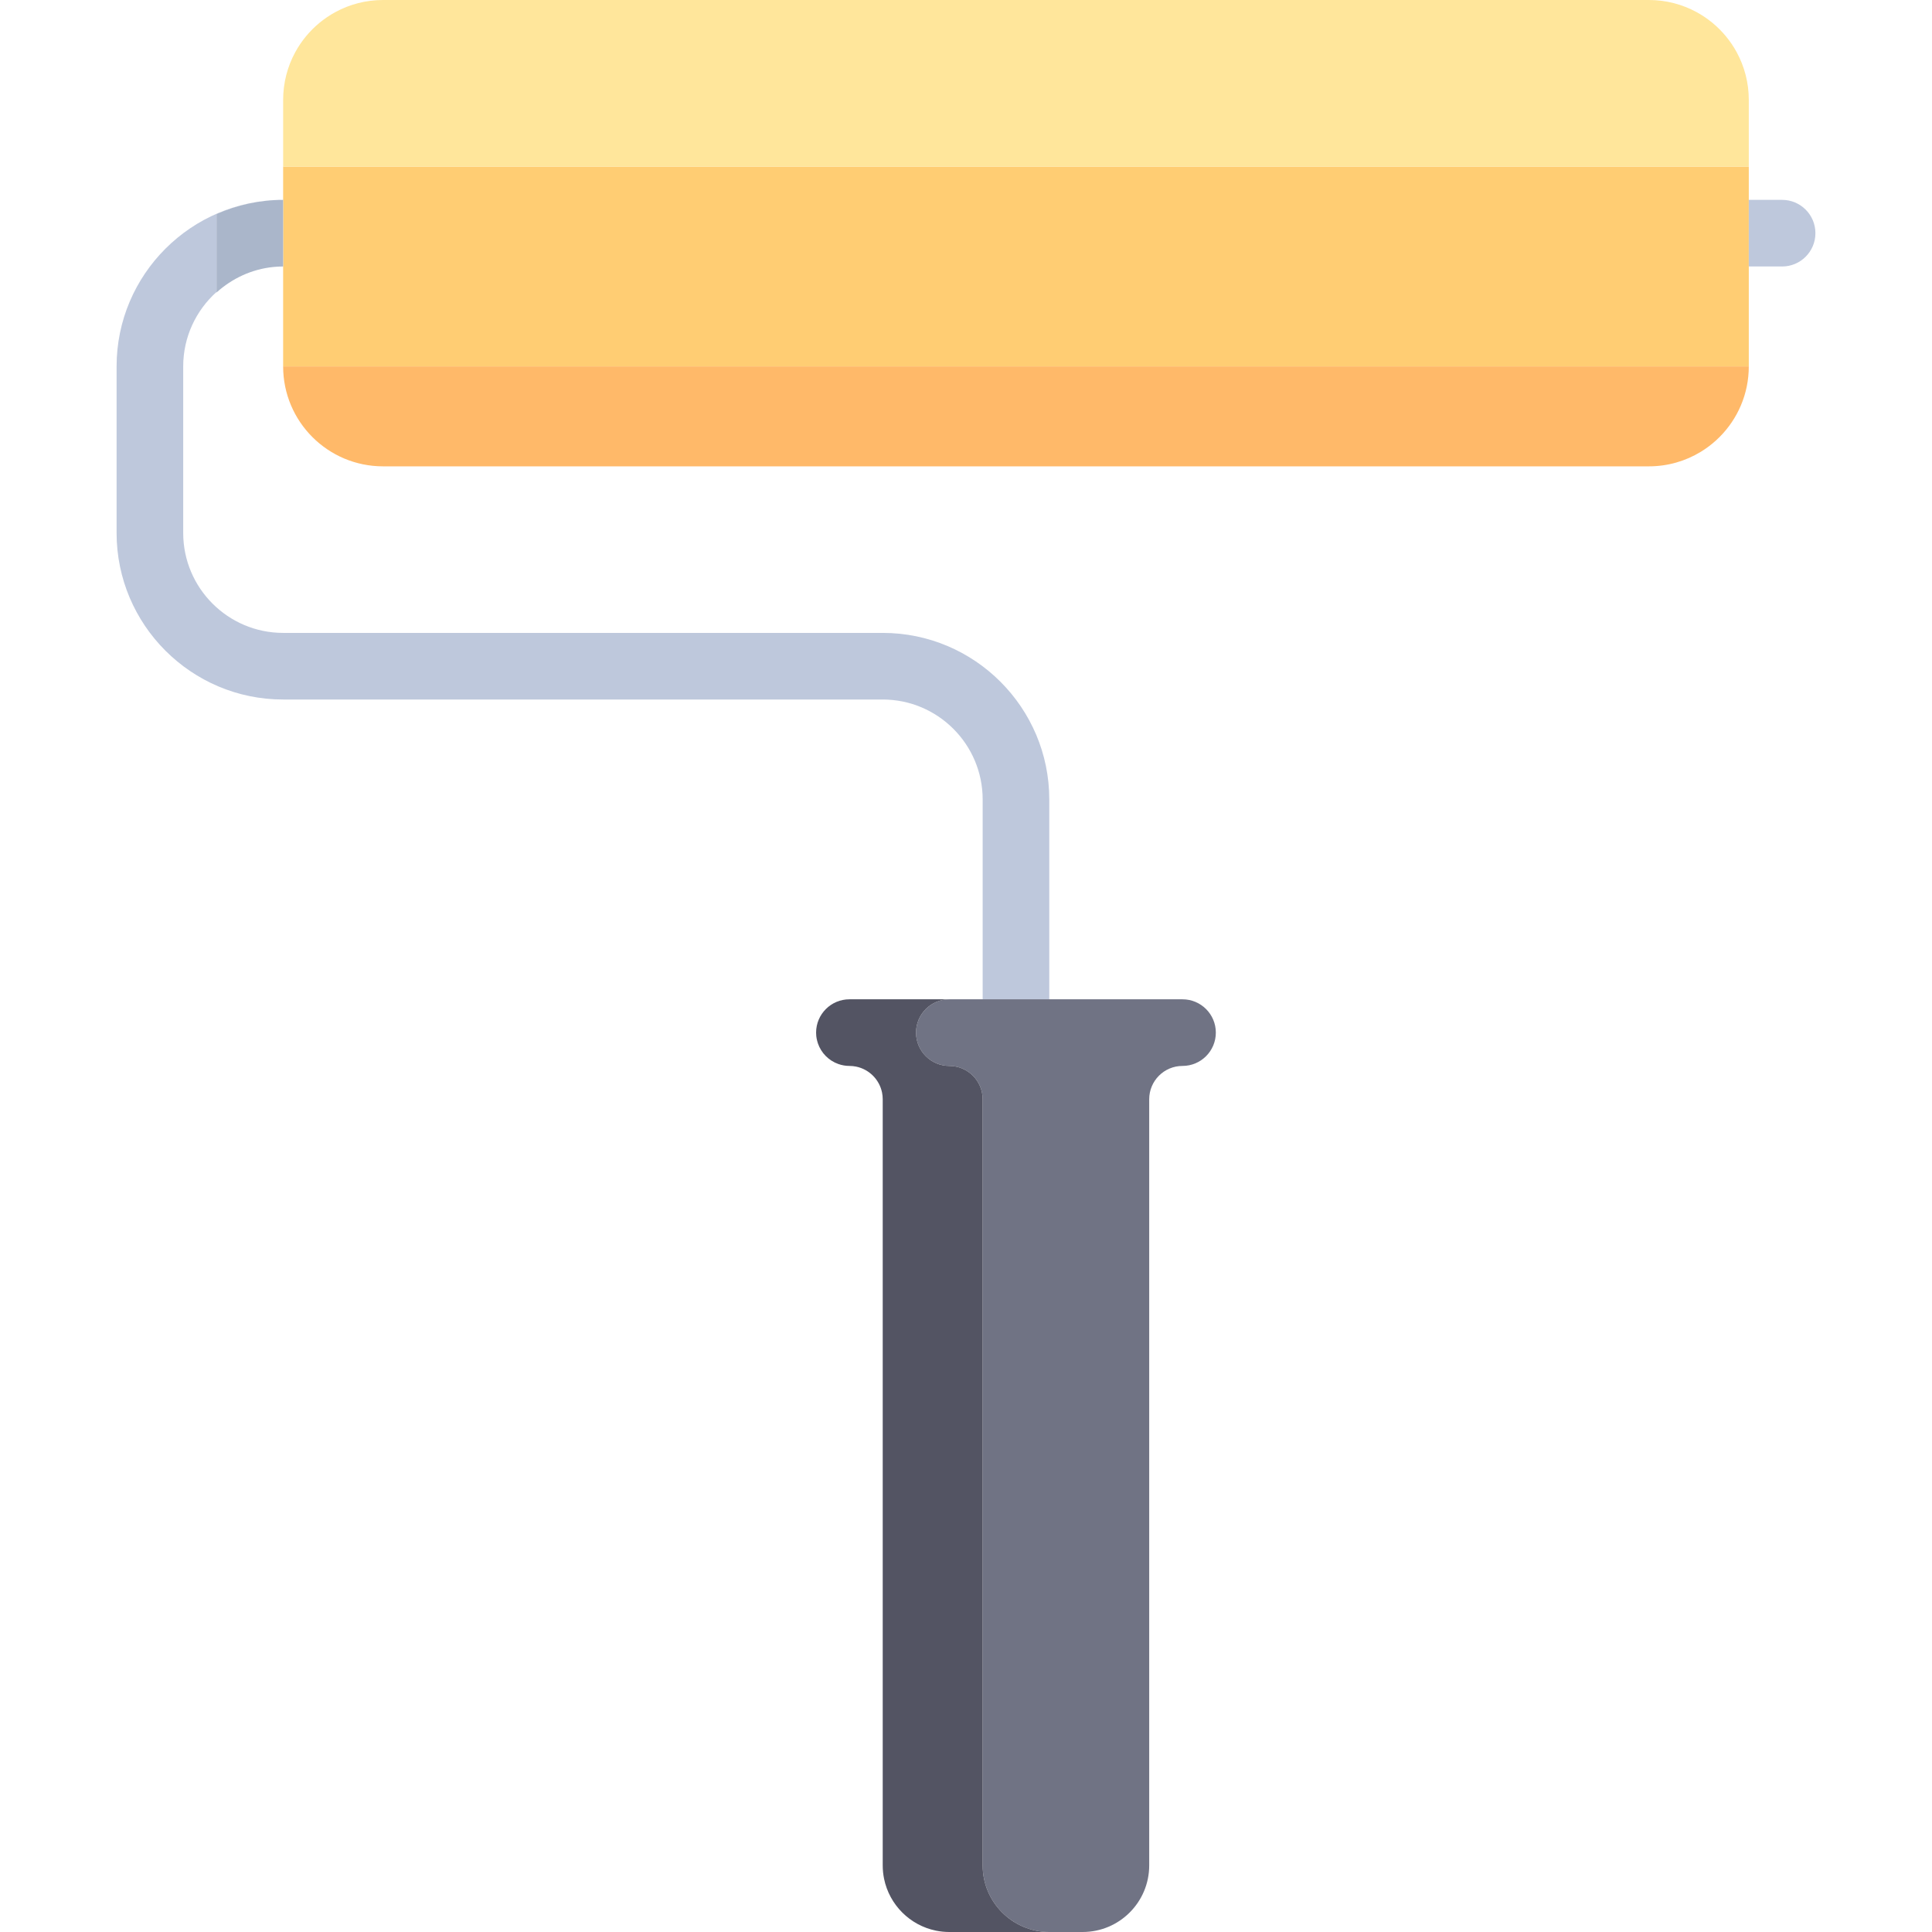 <?xml version="1.0" encoding="iso-8859-1"?>
<!-- Uploaded to: SVG Repo, www.svgrepo.com, Generator: SVG Repo Mixer Tools -->
<svg height="800px" width="800px" version="1.1" id="Layer_1" xmlns="http://www.w3.org/2000/svg" xmlns:xlink="http://www.w3.org/1999/xlink" 
	 viewBox="0 0 512 512" xml:space="preserve">
<g>
	<path style="fill:#BEC8DC;" d="M75.035,52.966c-24.337,0-44.138,19.801-44.138,44.138v44.138c0,24.337,19.801,44.138,44.138,44.138
		h158.897c14.603,0,26.483,11.88,26.483,26.483v52.966h17.655v-52.966c0-24.337-19.801-44.138-44.138-44.138H75.035
		c-14.603,0-26.483-11.88-26.483-26.483V97.103c0-7.826,3.414-14.866,8.828-19.719V56.706
		C62.796,54.329,68.751,52.966,75.035,52.966z"/>
	<path style="fill:#BEC8DC;" d="M72.541,70.742c-0.012,0.001-0.025,0.001-0.038,0.003C72.515,70.743,72.529,70.743,72.541,70.742z"
		/>
</g>
<polygon style="fill:#FFCD73;" points="463.448,44.138 75.035,44.138 75.035,52.966 75.035,70.621 75.035,97.103 463.448,97.103 
	463.448,70.621 463.448,52.966 "/>
<g>
	<path style="fill:#707384;" d="M234.29,497.903c-0.235-1.15-0.359-2.339-0.359-3.559
		C233.931,495.563,234.055,496.754,234.29,497.903z"/>
	<path style="fill:#707384;" d="M251.586,512c-1.219,0-2.409-0.124-3.559-0.359C249.177,511.876,250.367,512,251.586,512z"/>
	<path style="fill:#707384;" d="M233.931,291.31c0-0.609-0.062-1.205-0.18-1.779C233.869,290.105,233.931,290.701,233.931,291.31z"
		/>
	<path style="fill:#707384;" d="M251.586,264.828c-4.875,0-8.828,3.953-8.828,8.828s3.953,8.828,8.828,8.828
		c4.875,0,8.828,3.953,8.828,8.828v203.034c0,9.75,7.905,17.655,17.655,17.655h8.828c9.751,0,17.655-7.904,17.655-17.655V291.31
		c0-4.875,3.953-8.828,8.828-8.828s8.828-3.953,8.828-8.828s-3.953-8.828-8.828-8.828h-35.31h-17.655H251.586z"/>
	<path style="fill:#707384;" d="M226.882,282.663c-0.575-0.118-1.17-0.18-1.779-0.18
		C225.713,282.483,226.307,282.545,226.882,282.663z"/>
	<path style="fill:#707384;" d="M234.29,497.903c1.411,6.895,6.842,12.328,13.738,13.738
		C241.132,510.23,235.701,504.799,234.29,497.903z"/>
	<path style="fill:#707384;" d="M226.882,282.663c3.448,0.705,6.164,3.421,6.869,6.869
		C233.046,286.083,230.331,283.368,226.882,282.663z"/>
	<path style="fill:#707384;" d="M216.753,276.498c0.871,2.559,2.881,4.585,5.429,5.48
		C219.634,281.082,217.623,279.057,216.753,276.498z"/>
	<path style="fill:#707384;" d="M216.567,275.869c-0.11-0.427-0.2-0.862-0.246-1.312
		C216.367,275.007,216.457,275.443,216.567,275.869z"/>
</g>
<path style="fill:#535463;" d="M260.414,494.345V291.31c0-4.875-3.953-8.828-8.828-8.828c-4.875,0-8.828-3.953-8.828-8.828
	s3.953-8.828,8.828-8.828h-26.483c-4.875,0-8.828,3.953-8.828,8.828c0,0.305,0.015,0.606,0.045,0.903
	c0.045,0.449,0.135,0.885,0.246,1.312c0.055,0.213,0.115,0.423,0.185,0.628c0.871,2.559,2.881,4.585,5.429,5.48
	c0.916,0.322,1.897,0.505,2.922,0.505c0.609,0,1.204,0.062,1.779,0.18c3.448,0.705,6.164,3.421,6.869,6.869
	c0.118,0.575,0.18,1.17,0.18,1.779v203.034c0,1.218,0.124,2.409,0.359,3.559c1.411,6.895,6.842,12.328,13.738,13.738
	c1.15,0.235,2.339,0.359,3.559,0.359h26.483C268.319,512,260.414,504.095,260.414,494.345z"/>
<path style="fill:#FFE69B;" d="M463.448,26.483c0-2.285-0.289-4.503-0.834-6.618c-0.544-2.115-1.343-4.128-2.362-6.005
	c-0.407-0.75-0.851-1.479-1.326-2.184c-1.903-2.818-4.335-5.249-7.154-7.153c-0.704-0.476-1.433-0.919-2.184-1.326
	c-1.876-1.02-3.89-1.818-6.005-2.362C441.469,0.289,439.251,0,436.966,0H101.517c-2.285,0-4.503,0.289-6.618,0.834
	c-2.115,0.544-4.129,1.343-6.005,2.362c-0.75,0.407-1.479,0.851-2.184,1.326c-2.818,1.903-5.249,4.335-7.154,7.153
	c-0.476,0.704-0.919,1.433-1.326,2.184c-1.02,1.876-1.818,3.89-2.362,6.005s-0.833,4.333-0.833,6.618v17.655h388.414V26.483z"/>
<path style="fill:#FFB969;" d="M101.517,123.586h335.448l0,0c5.027,0,9.728-1.401,13.732-3.834c0.364-0.221,0.723-0.451,1.075-0.689
	c1.409-0.952,2.721-2.036,3.919-3.234c4.792-4.792,7.756-11.413,7.756-18.726H75.035C75.035,111.73,86.891,123.586,101.517,123.586z
	"/>
<path style="fill:#BEC8DC;" d="M472.276,52.966h-8.828v17.655h8.828c4.875,0,8.828-3.953,8.828-8.828S477.151,52.966,472.276,52.966
	z"/>
<path style="fill:#AAB6CA;" d="M57.379,56.707v20.679v0.124c4.107-3.703,9.326-6.196,15.124-6.764
	c0.012-0.001,0.025-0.001,0.038-0.003c0.821-0.079,1.652-0.121,2.494-0.121V52.966C68.751,52.966,62.796,54.329,57.379,56.707z"/>
</svg>